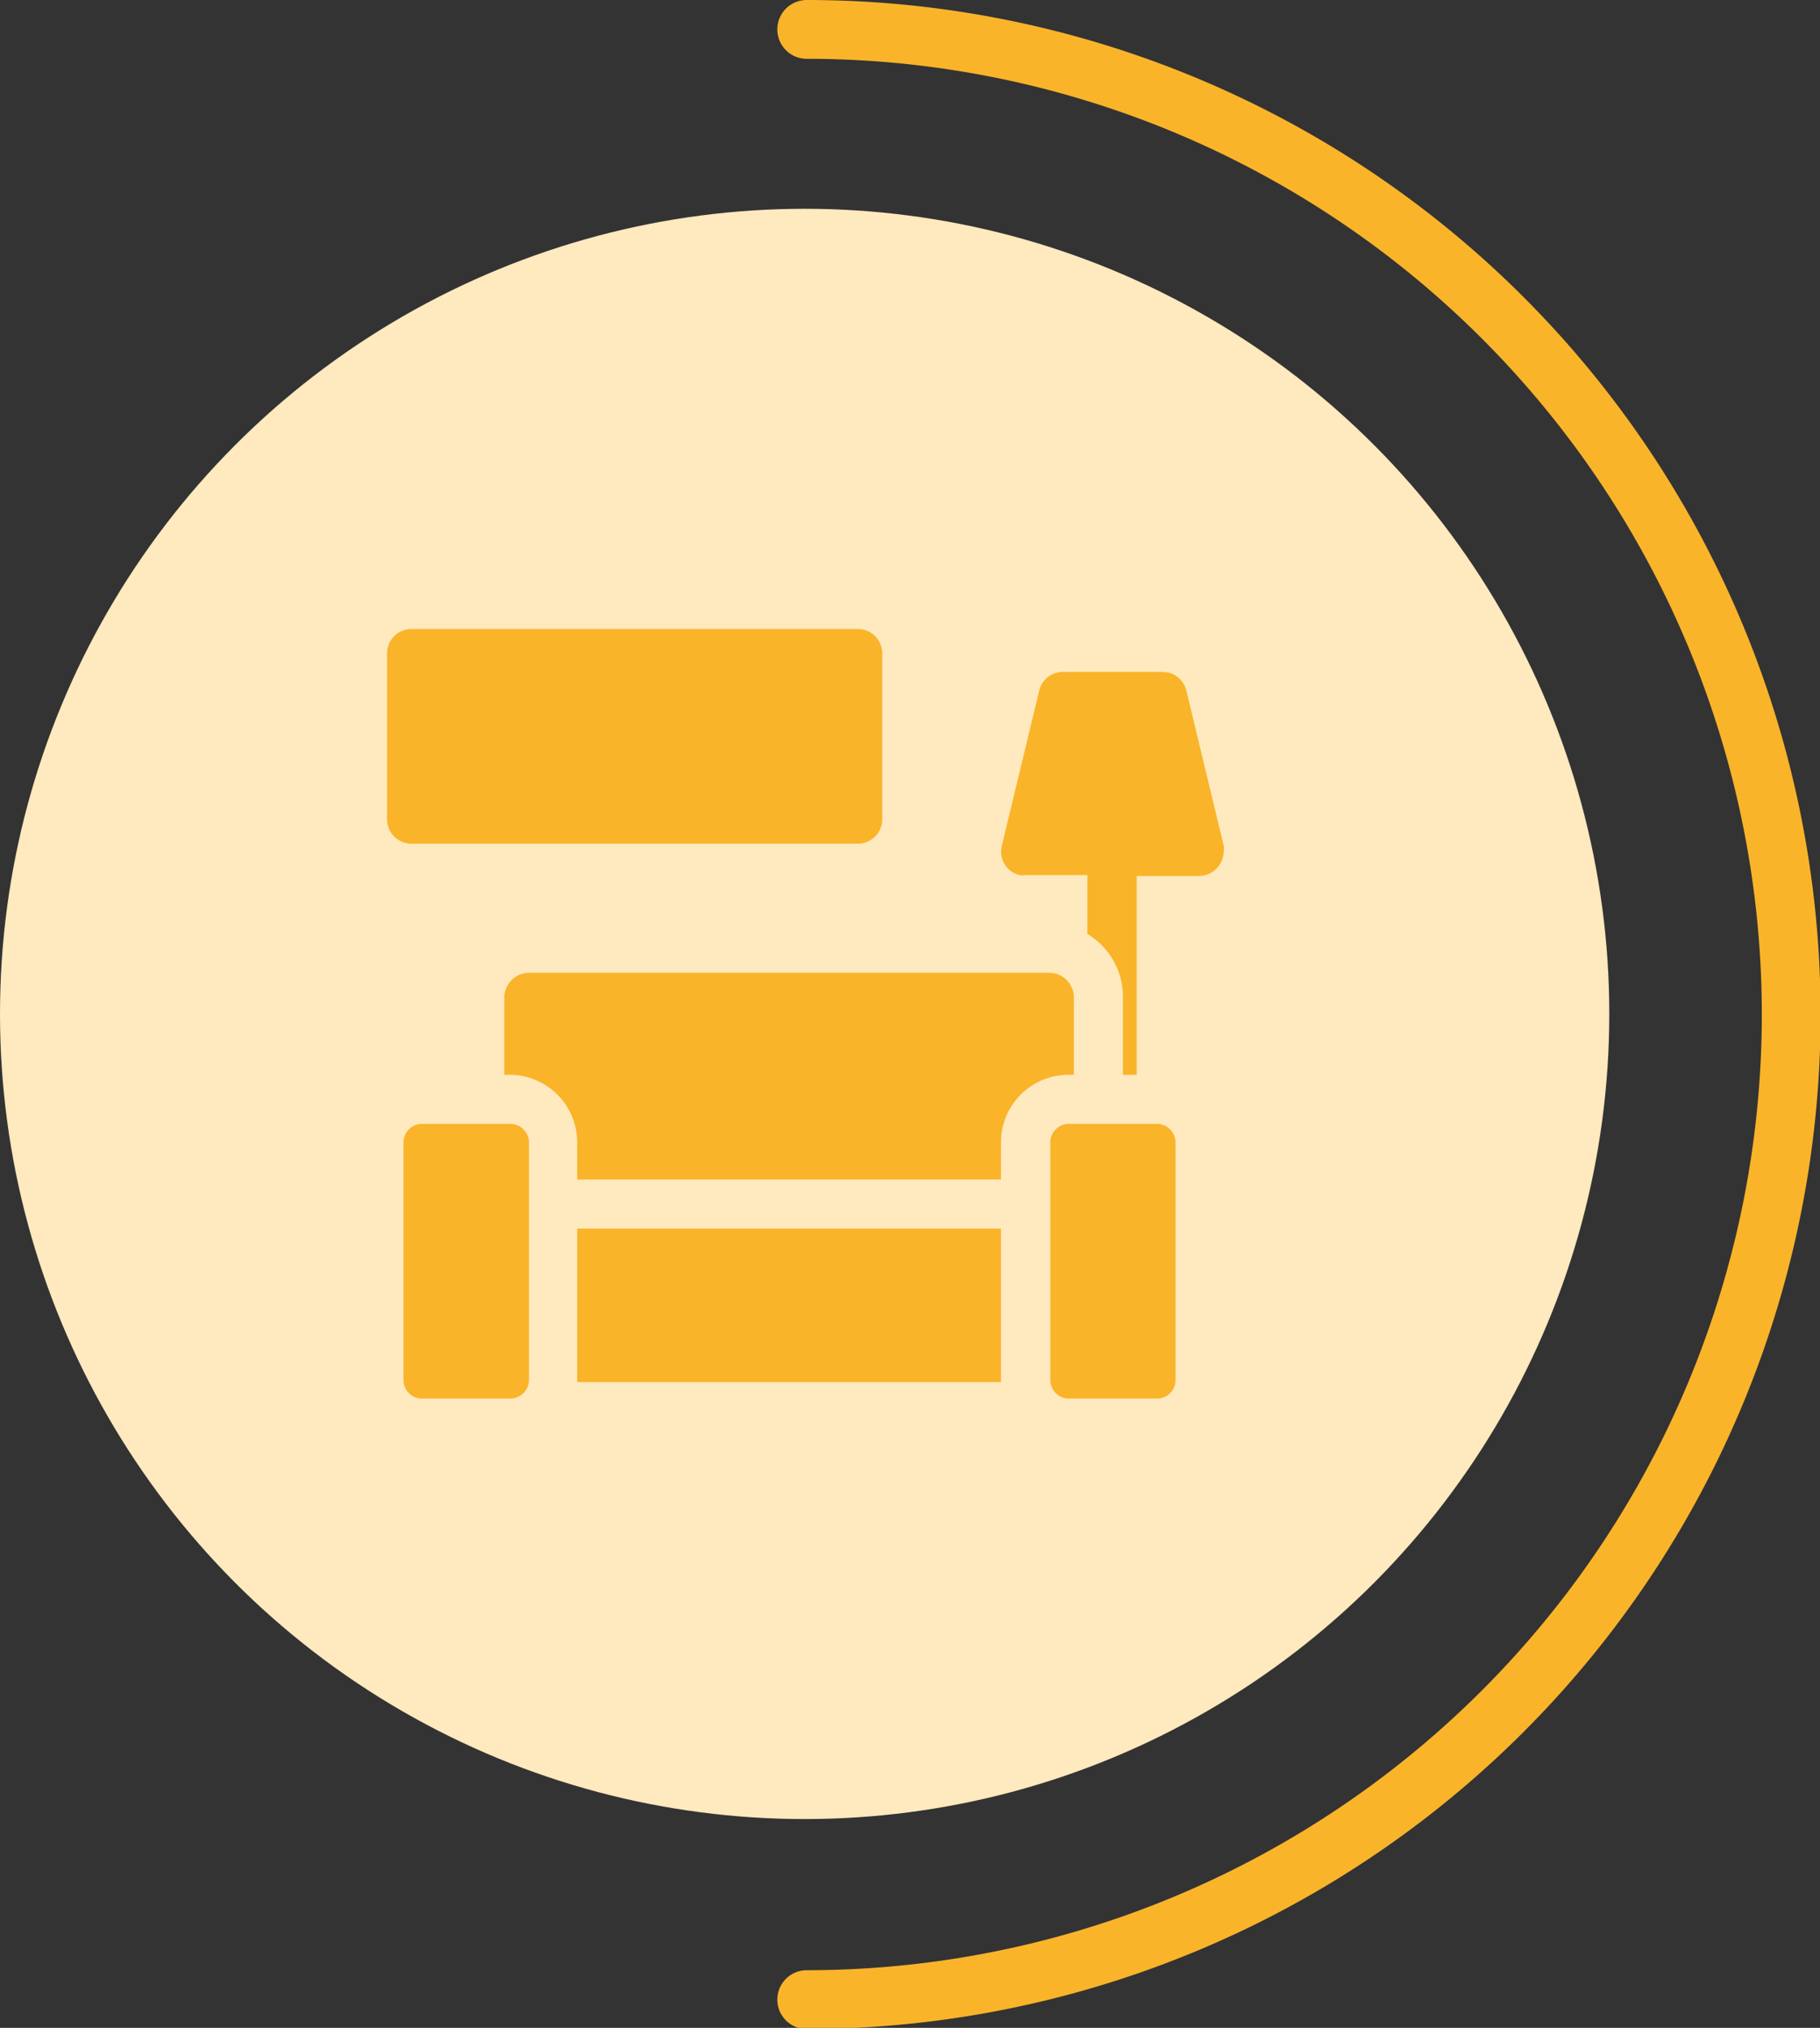 <svg xmlns="http://www.w3.org/2000/svg" viewBox="0 0 61.93 68.96"><rect x="0" y="0" width="61.93" height="68.96" fill="#333333" stroke="none"/><defs><style>.cls-1{fill:#ffe9be;}.cls-2{fill:#fab42a;}.cls-3{fill:none;stroke:#fab42a;stroke-linecap:round;stroke-width:2px;}</style></defs><g id="Layer_2" data-name="Layer 2"><g id="Layer_1-2" data-name="Layer 1"><g id="Pièces_de_vie_intérieures-50" data-name="Pièces de vie intérieures-50"><circle id="Icon.BG" class="cls-1" cx="27.38" cy="34.48" r="27.38"/><path id="Tracé_11580" data-name="Tracé 11580" class="cls-2" d="M34.06,41.78H19.64V47H34.06V41.78Z"/><path id="Tracé_11581" data-name="Tracé 11581" class="cls-2" d="M14,28.69H29.19a.83.83,0,0,0,.83-.83h0V22.22a.83.83,0,0,0-.83-.83H14a.83.83,0,0,0-.83.83v5.64a.83.83,0,0,0,.83.83Z"/><path id="Tracé_11582" data-name="Tracé 11582" class="cls-2" d="M38.21,33.92v2.63h.47V29.79H40.8a.85.85,0,0,0,.84-.84.63.63,0,0,0,0-.19l-1.27-5.27a.83.83,0,0,0-.81-.64H36.17a.83.83,0,0,0-.81.64l-1.27,5.27a.82.82,0,0,0,.61,1,.64.64,0,0,0,.2,0H37v2A2.49,2.49,0,0,1,38.21,33.92Z"/><path id="Tracé_11583" data-name="Tracé 11583" class="cls-2" d="M34.06,40.11V38.85a2.3,2.3,0,0,1,2.3-2.3h.18V33.92a.84.84,0,0,0-.83-.84H18a.85.85,0,0,0-.84.84v2.63h.19a2.3,2.3,0,0,1,2.29,2.3v1.26Z"/><path id="Tracé_11584" data-name="Tracé 11584" class="cls-2" d="M18,38.85a.64.64,0,0,0-.64-.63h-3a.63.63,0,0,0-.63.63v8.08a.63.63,0,0,0,.63.63h3a.64.64,0,0,0,.64-.63Z"/><path id="Tracé_11585" data-name="Tracé 11585" class="cls-2" d="M40,46.93V38.85a.63.63,0,0,0-.63-.63h-3a.63.63,0,0,0-.63.63v8.08a.63.63,0,0,0,.63.63h3A.63.63,0,0,0,40,46.93Z"/><path class="cls-3" d="M27.45,1a33.48,33.48,0,0,1,0,67"/></g></g></g></svg>